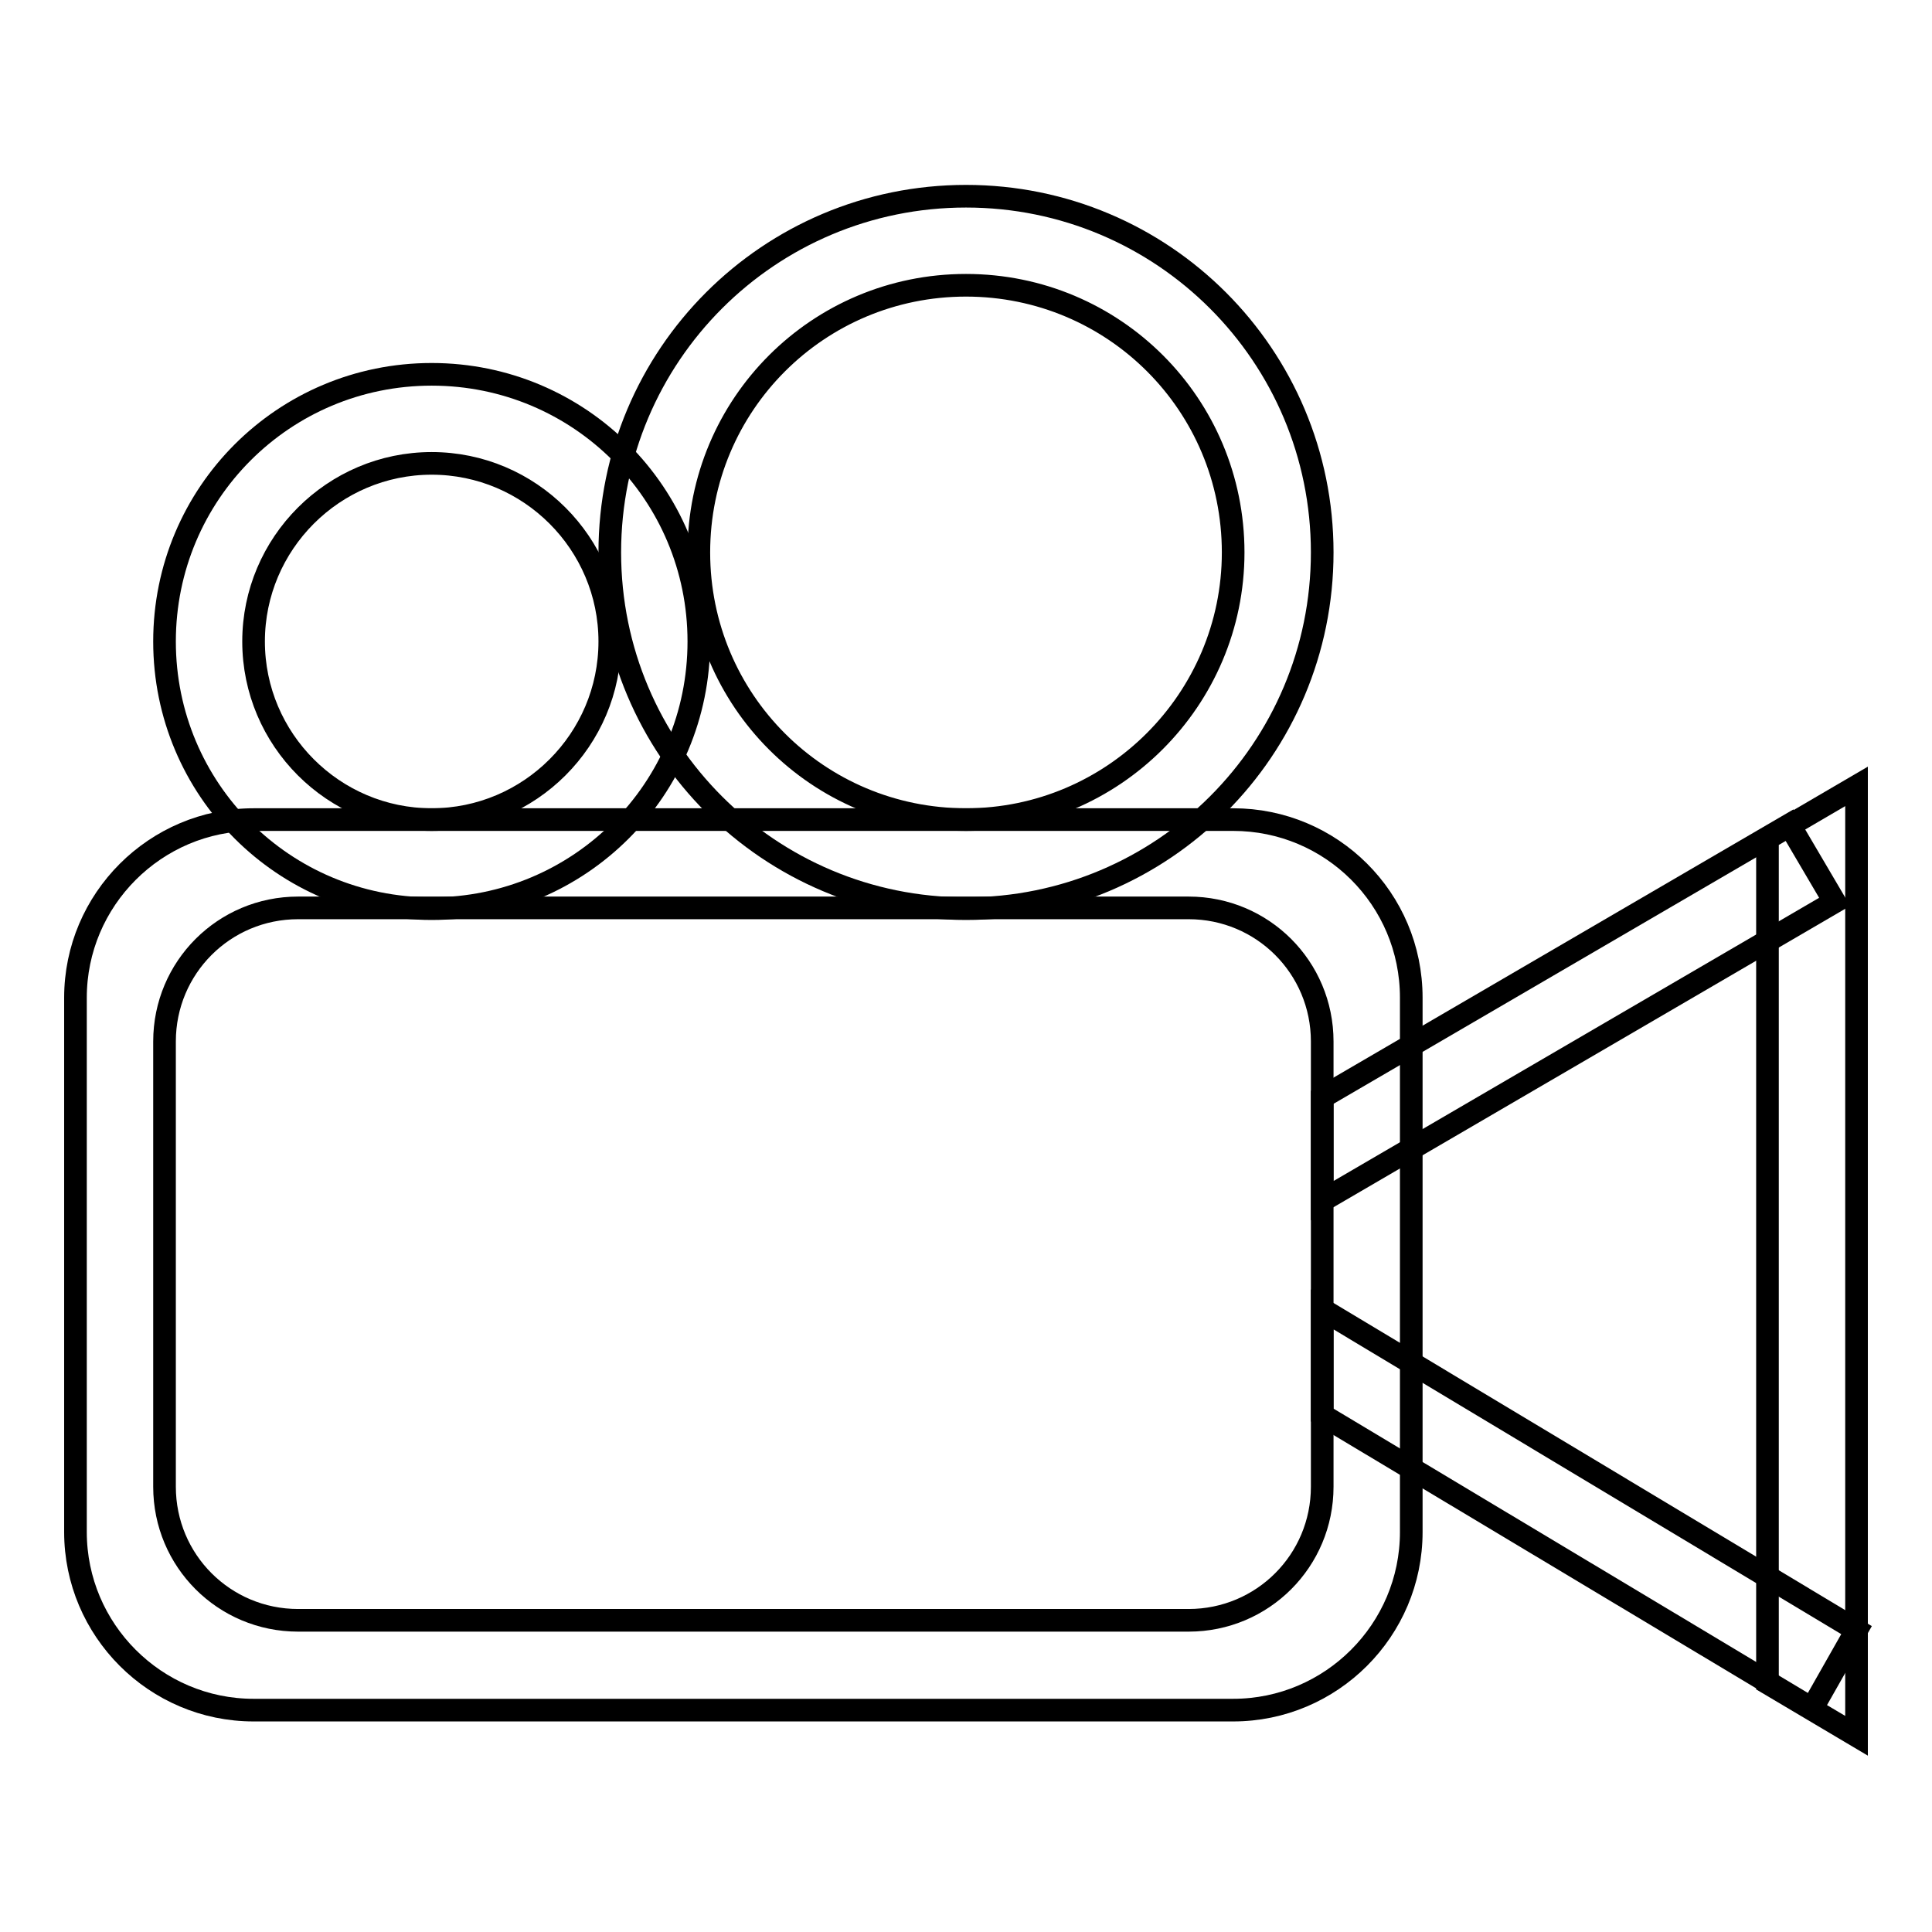 <?xml version="1.0" encoding="utf-8"?>
<!-- Svg Vector Icons : http://www.onlinewebfonts.com/icon -->
<!DOCTYPE svg PUBLIC "-//W3C//DTD SVG 1.1//EN" "http://www.w3.org/Graphics/SVG/1.1/DTD/svg11.dtd">
<svg version="1.1" xmlns="http://www.w3.org/2000/svg" xmlns:xlink="http://www.w3.org/1999/xlink" x="0px" y="0px" viewBox="0 0 256 256" enable-background="new 0 0 256 256" xml:space="preserve">
<g><g><path stroke-width="3" fill-opacity="0" stroke="#000000"  d="M163.4,108.6H33.6c-13,0-23.6,10.6-23.6,23.6V203c0,13,10.6,23.6,23.6,23.6h129.8c13,0,23.6-10.6,23.6-23.6v-70.8C187,119.1,176.4,108.6,163.4,108.6z M175.2,197c0,9.8-7.9,17.7-17.7,17.7h-118c-9.8,0-17.7-7.9-17.7-17.7v-59c0-9.8,7.9-17.7,17.7-17.7h118c9.8,0,17.7,7.9,17.7,17.7V197z"/><path stroke-width="3" fill-opacity="0" stroke="#000000"  d="M237.1,109.3l-61.9,36.1v13.7l67.9-39.6L237.1,109.3z M175.2,173.5L175.2,173.5l0,14l64.9,38.9L246,216L175.2,173.5z"/><path stroke-width="3" fill-opacity="0" stroke="#000000"  d="M234.2,111.1v111.9L246,230V104.2L234.2,111.1z"/><path stroke-width="3" fill-opacity="0" stroke="#000000"  d="M57.2,49.6c-19.6,0-35.4,15.8-35.4,35.4c0,19.6,15.8,35.4,35.4,35.4c19.6,0,35.4-15.8,35.4-35.4C92.6,65.4,76.8,49.6,57.2,49.6z M57.2,108.6c-13,0-23.6-10.6-23.6-23.6c0-13,10.6-23.6,23.6-23.6c13,0,23.6,10.6,23.6,23.6C80.8,98,70.2,108.6,57.2,108.6z"/><path stroke-width="3" fill-opacity="0" stroke="#000000"  d="M128,26c-26.1,0-47.2,21.1-47.2,47.2c0,26.1,21.1,47.2,47.2,47.2s47.2-21.1,47.2-47.2C175.2,47.1,154.1,26,128,26z M128,108.6c-19.6,0-35.4-15.8-35.4-35.4s15.8-35.4,35.4-35.4c19.6,0,35.4,15.8,35.4,35.4C163.4,92.7,147.5,108.6,128,108.6z"/></g></g>
</svg>